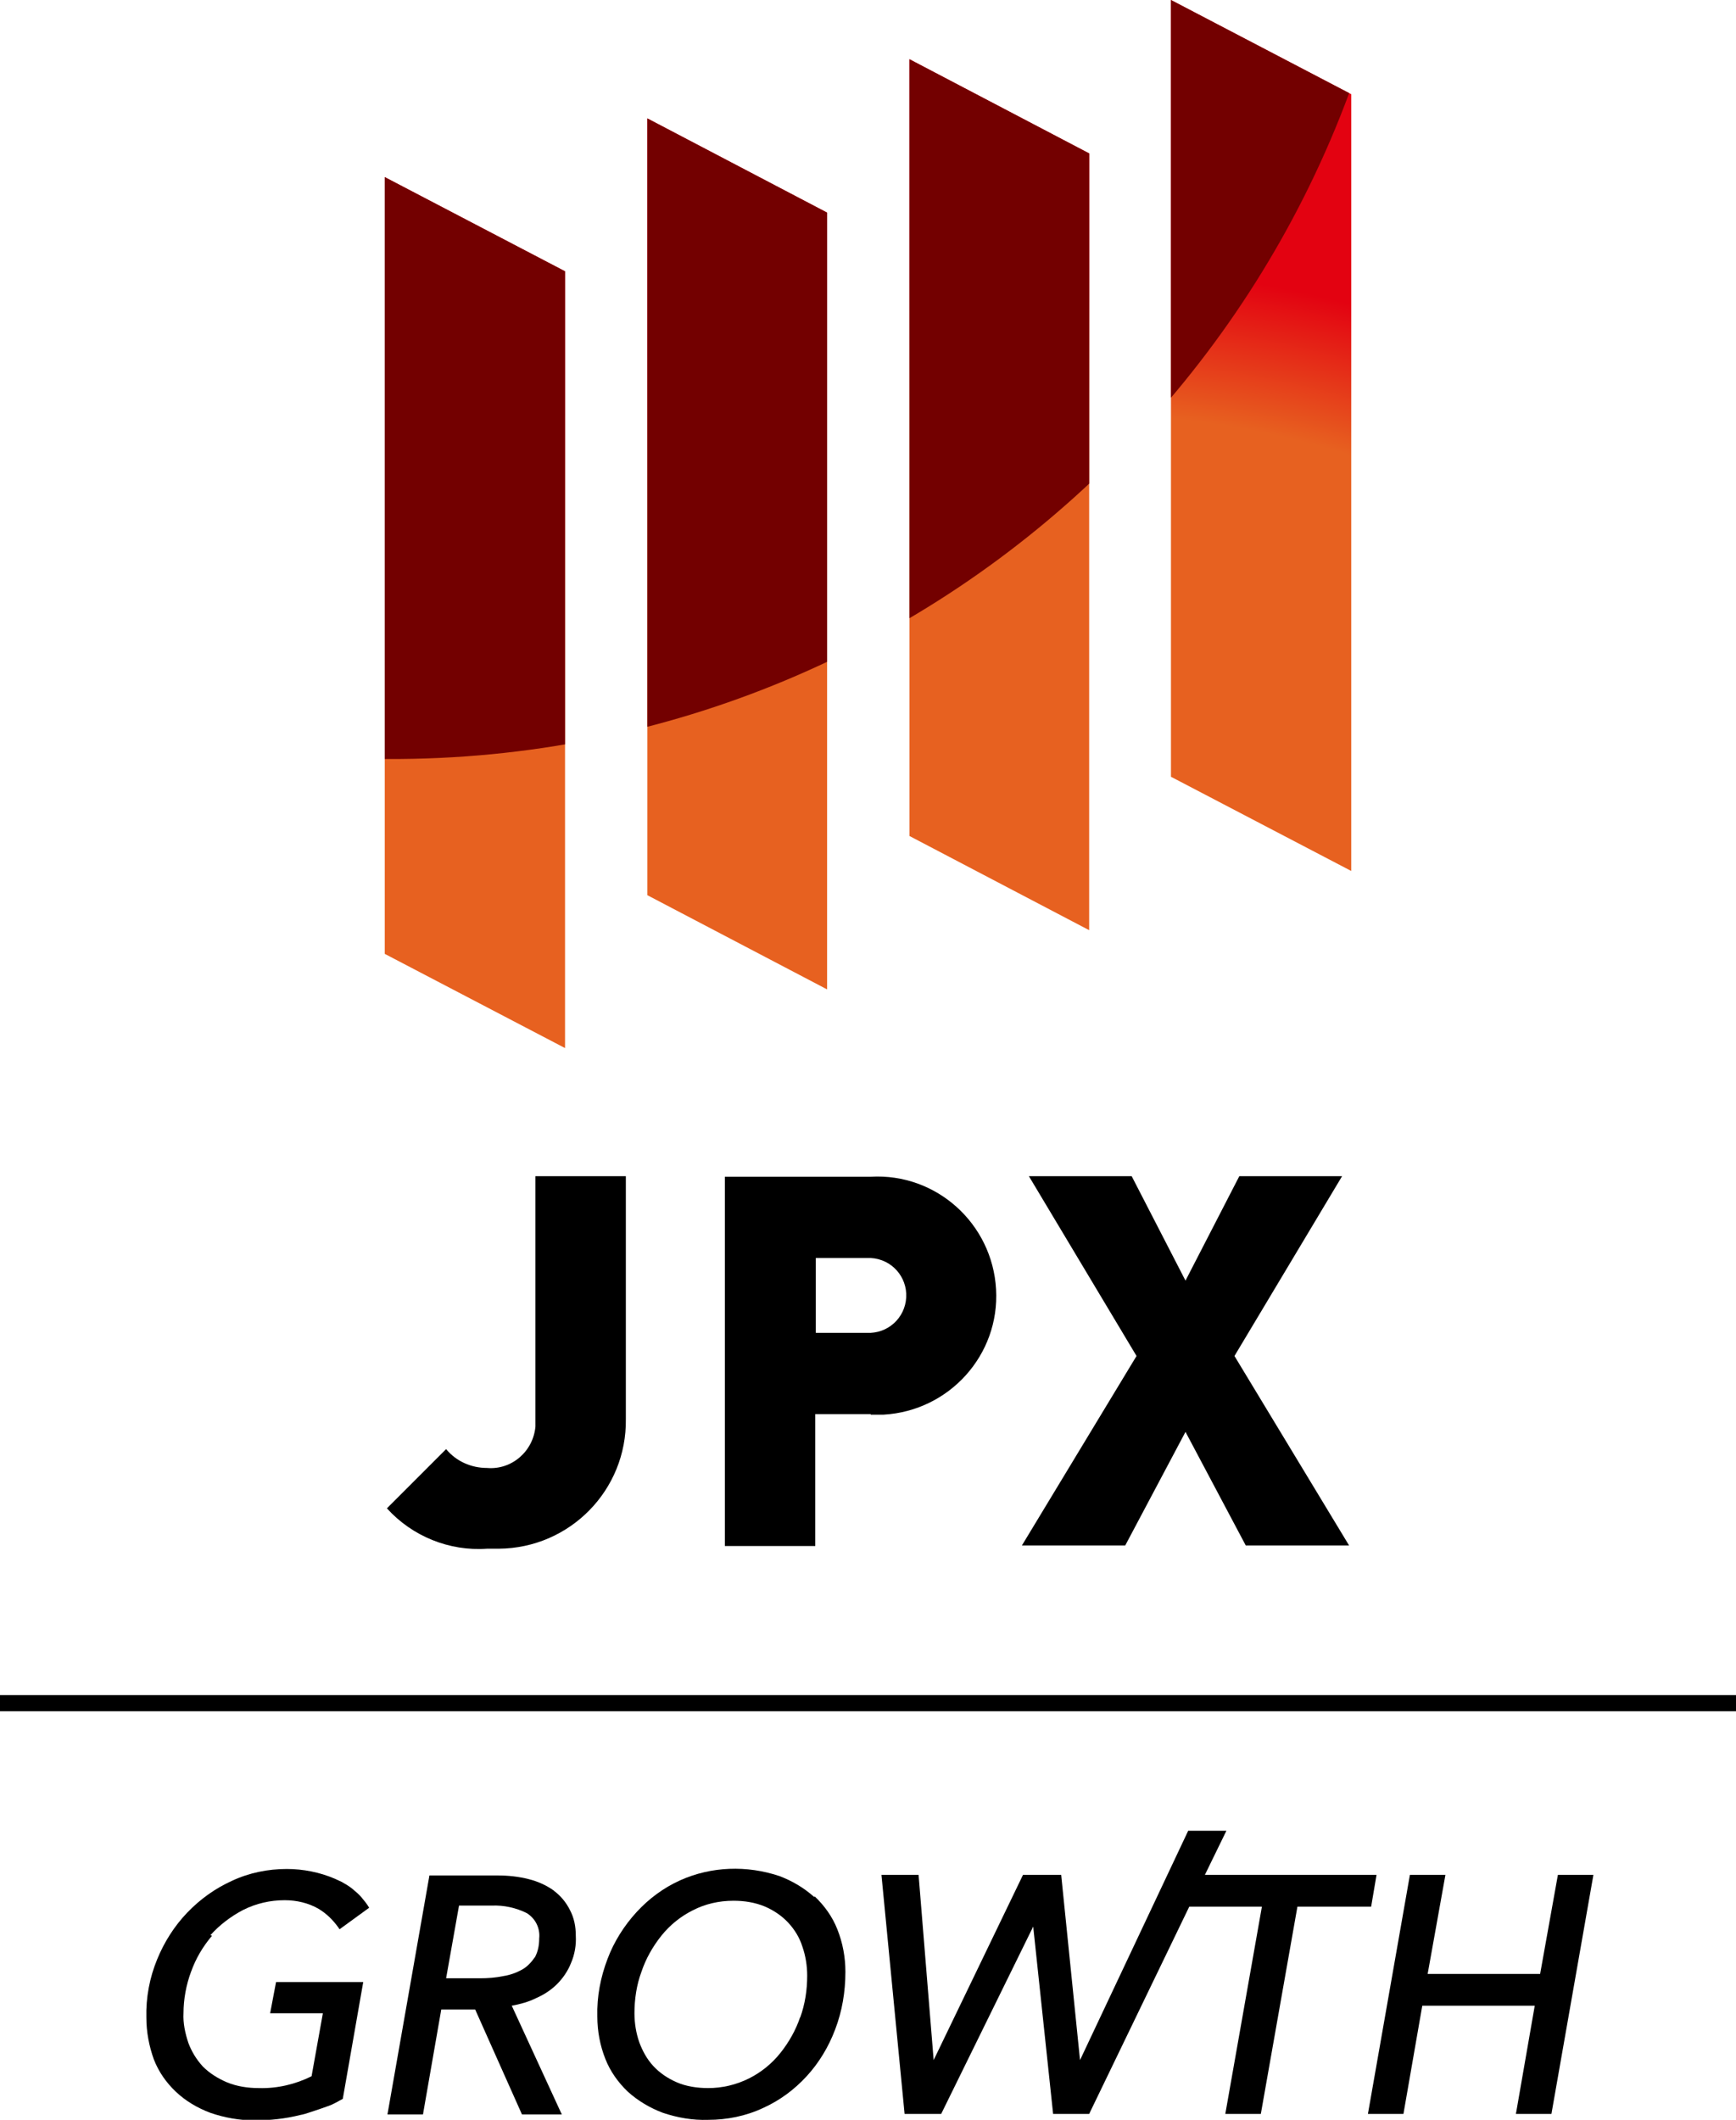 <?xml version="1.0" encoding="UTF-8"?>
<svg id="_レイヤー_2" data-name="レイヤー 2" xmlns="http://www.w3.org/2000/svg" xmlns:xlink="http://www.w3.org/1999/xlink" viewBox="0 0 32.26 39.38">
  <defs>
    <style>
      .cls-1 {
        fill: none;
      }

      .cls-2 {
        fill: url(#_名称未設定グラデーション_3);
      }

      .cls-3 {
        fill: url(#_名称未設定グラデーション_2);
      }

      .cls-4 {
        clip-path: url(#clippath-1);
      }

      .cls-5 {
        clip-path: url(#clippath);
      }
    </style>
    <clipPath id="clippath">
      <path class="cls-1" d="M10.5,19.47l-3.35-1.75V3.29l3.35,1.75v14.43ZM15.37,18.38l-3.34-1.75V2.2l3.34,1.75v14.43ZM20.24,17.28l-3.34-1.75V1.1l3.34,1.75v14.43ZM25.11,16.18l-3.35-1.75V0l3.35,1.75v14.44Z"/>
    </clipPath>
    <radialGradient id="_名称未設定グラデーション_3" data-name="名称未設定グラデーション 3" cx="-5096.64" cy="-2005.34" fx="-5096.64" fy="-2005.34" r=".32" gradientTransform="translate(451273.5 178442.52) scale(88.54 88.97)" gradientUnits="userSpaceOnUse">
      <stop offset=".65" stop-color="#e76120"/>
      <stop offset=".75" stop-color="#e30211"/>
    </radialGradient>
    <clipPath id="clippath-1">
      <path class="cls-1" d="M10.5,19.47l-3.35-1.75V3.29l3.35,1.75v14.43ZM15.37,18.38l-3.34-1.75V2.2l3.34,1.75v14.43ZM20.24,17.28l-3.34-1.75V1.1l3.34,1.75v14.43ZM25.11,16.18l-3.35-1.75V0l3.35,1.75v14.44Z"/>
    </clipPath>
    <radialGradient id="_名称未設定グラデーション_2" data-name="名称未設定グラデーション 2" cx="-5067.28" cy="-1987.54" fx="-5067.28" fy="-1987.54" r=".32" gradientTransform="translate(298054.01 116939.46) scale(58.82)" gradientUnits="userSpaceOnUse">
      <stop offset=".6" stop-color="#e30211"/>
      <stop offset=".71" stop-color="#ba010b"/>
      <stop offset=".84" stop-color="#920006"/>
      <stop offset=".94" stop-color="#7c0001"/>
      <stop offset="1" stop-color="#730000"/>
    </radialGradient>
  </defs>
  <g id="_レイヤー_5" data-name="レイヤー 5">
    <g>
      <g>
        <path d="M3.91,35.95c.17-.19.38-.35.61-.47.24-.12.5-.18.77-.18.22,0,.44.05.63.16.15.09.27.21.37.35l.02.03.55-.4c-.04-.07-.09-.13-.14-.19-.05-.06-.11-.11-.17-.16-.06-.05-.13-.09-.2-.13-.04-.02-.09-.04-.13-.06-.28-.12-.59-.18-.89-.18-.35,0-.7.07-1.02.22-.31.14-.59.34-.83.59-.24.25-.43.55-.56.87-.14.34-.21.71-.2,1.08,0,.27.05.53.14.78.09.23.23.43.41.6.18.17.4.3.64.39.26.09.54.14.82.14.29,0,.57-.03.85-.1.06-.01.12-.03.18-.05.06-.02.12-.04.18-.06.06-.02.11-.04.17-.06.06-.02.11-.05.17-.08.03-.02.06-.03.09-.05l.38-2.17h-1.62l-.11.58h.98l-.21,1.17c-.3.15-.64.23-.98.22-.2,0-.41-.03-.6-.11-.16-.07-.31-.16-.44-.29-.12-.13-.21-.28-.27-.44-.06-.18-.1-.37-.09-.55,0-.26.05-.53.14-.77.09-.25.22-.47.39-.67Z"/>
        <path d="M10.29,35.12c-.14-.1-.3-.17-.46-.21-.19-.05-.39-.07-.59-.07h-1.26l-.78,4.44h.66l.34-1.95h.63l.87,1.95h.74l-.93-2.02c.16-.03.31-.07.45-.14.14-.06.28-.15.39-.26.11-.11.2-.24.26-.39.07-.16.1-.34.09-.51,0-.17-.03-.33-.11-.48-.07-.14-.17-.26-.29-.35ZM9.93,36.37c-.06.09-.14.17-.23.22-.11.06-.22.1-.35.12-.14.03-.29.04-.43.04h-.63l.24-1.35h.61c.22-.01.45.04.65.14.16.1.25.28.23.47,0,.12-.02.24-.08.35h0Z"/>
        <path d="M15.13,35.24c-.19-.17-.41-.3-.65-.39-.6-.2-1.26-.18-1.84.08-.31.14-.58.34-.81.59-.23.25-.42.55-.54.87-.13.34-.2.7-.19,1.07,0,.27.05.54.15.79.09.23.24.44.42.61.19.17.41.3.65.39.27.09.55.14.84.13.35,0,.7-.07,1.02-.22.31-.14.58-.34.81-.59.23-.25.41-.55.53-.87.13-.34.19-.7.19-1.07,0-.27-.05-.54-.15-.79-.09-.23-.24-.44-.42-.61ZM14.87,37.47c-.08.24-.21.47-.37.67-.16.2-.36.36-.58.47-.24.12-.5.18-.76.18-.2,0-.41-.03-.59-.11-.16-.07-.31-.17-.43-.3-.12-.13-.2-.28-.26-.44-.06-.17-.09-.36-.09-.54,0-.26.04-.53.13-.77.08-.24.21-.47.37-.67.16-.2.36-.36.58-.47.23-.12.49-.18.76-.18.2,0,.4.03.59.11.16.07.31.17.43.3.12.13.21.28.26.44.06.17.09.36.09.54,0,.27-.04.53-.13.78h0Z"/>
        <path d="M25.58,34.83h-3.19l.4-.82h-.71l-2.01,4.26-.35-3.44h-.71l-1.66,3.44-.28-3.44h-.69l.43,4.44h.68l1.71-3.48.37,3.48h.67l1.86-3.85h1.35l-.68,3.85h.66l.68-3.85h1.37l.1-.59Z"/>
        <path d="M28.95,34.83l-.33,1.84h-2.09l.33-1.84h-.66l-.78,4.44h.66l.35-2.01h2.09l-.35,2.01h.66l.78-4.44h-.66Z"/>
      </g>
      <path d="M0,31.49h32.26v.3H0v-.3Z"/>
      <g>
        <g>
          <path d="M9.05,28.77c-.7.05-1.39-.23-1.86-.75l1.1-1.1c.19.23.47.35.76.35.46.04.86-.31.9-.77,0-.06,0-.12,0-.18v-4.47h1.68v4.51c.02,1.32-1.04,2.4-2.36,2.41-.07,0-.14,0-.21,0Z"/>
          <path d="M16.18,26.27h-1.03v2.45h-1.68v-6.86h2.71c1.22-.07,2.26.87,2.33,2.09.07,1.22-.87,2.26-2.09,2.33-.08,0-.16,0-.24,0h0ZM16.11,23.37h-.95v1.39h.95c.38.02.71-.27.73-.66.02-.38-.27-.71-.66-.73-.02,0-.05,0-.07,0Z"/>
          <path d="M23.15,28.71l-1.12-2.11-1.12,2.11h-1.92l2.13-3.52-2-3.34h1.91l1,1.94,1-1.94h1.91l-2,3.34,2.13,3.52h-1.92Z"/>
        </g>
        <g>
          <g class="cls-5">
            <ellipse class="cls-2" cx="6.46" cy="-3.08" rx="28.56" ry="28.69"/>
          </g>
          <g class="cls-4">
            <path class="cls-3" d="M26.25-4.78c-.05,10.48-8.58,18.93-19.06,18.88-10.48-.05-18.93-8.58-18.88-19.06.05-10.44,8.53-18.88,18.97-18.88,10.48,0,18.98,8.51,18.97,18.99,0,.02,0,.04,0,.07Z"/>
          </g>
        </g>
      </g>
    </g>
  </g>
</svg>